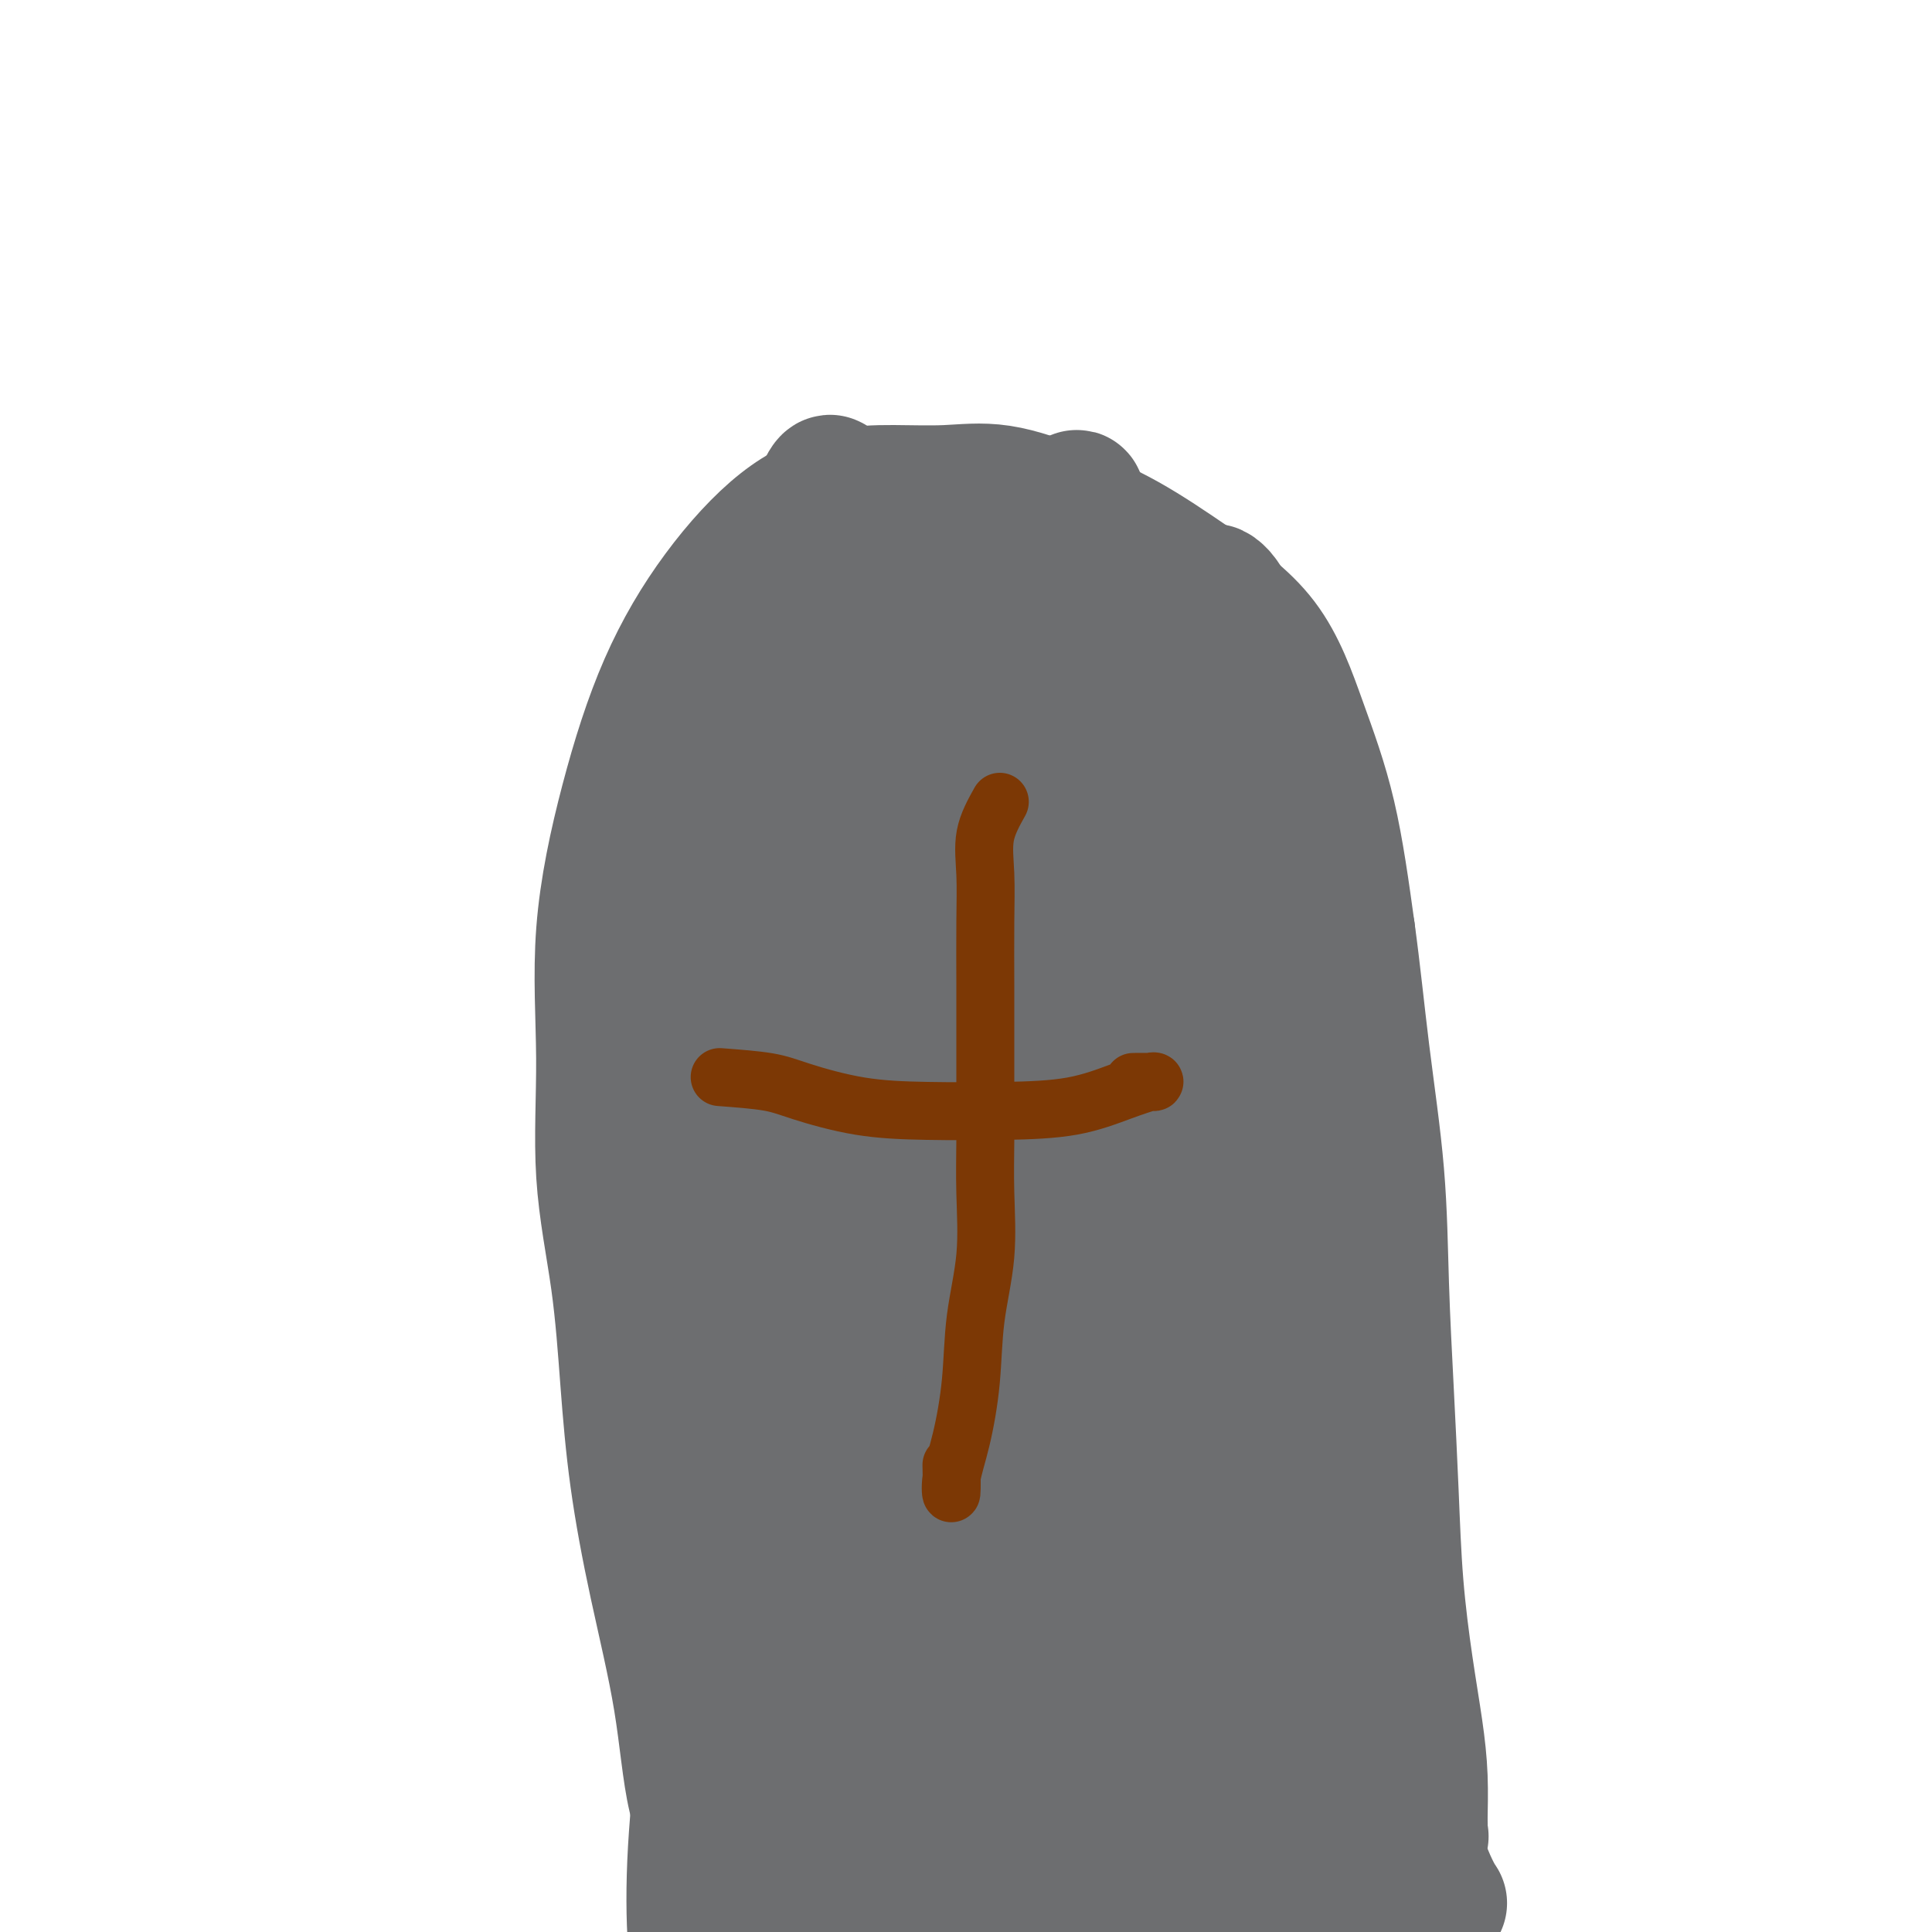 <svg viewBox='0 0 400 400' version='1.1' xmlns='http://www.w3.org/2000/svg' xmlns:xlink='http://www.w3.org/1999/xlink'><g fill='none' stroke='#6D6E70' stroke-width='28' stroke-linecap='round' stroke-linejoin='round'><path d='M149,383c-1.896,-2.968 -3.793,-5.935 -5,-11c-1.207,-5.065 -1.725,-12.227 -3,-20c-1.275,-7.773 -3.306,-16.156 -5,-24c-1.694,-7.844 -3.052,-15.148 -4,-22c-0.948,-6.852 -1.487,-13.252 -2,-20c-0.513,-6.748 -1.000,-13.843 -2,-21c-1.000,-7.157 -2.513,-14.376 -3,-22c-0.487,-7.624 0.051,-15.652 0,-24c-0.051,-8.348 -0.689,-17.015 0,-26c0.689,-8.985 2.707,-18.288 5,-27c2.293,-8.712 4.860,-16.832 8,-24c3.140,-7.168 6.853,-13.384 11,-19c4.147,-5.616 8.728,-10.632 13,-14c4.272,-3.368 8.234,-5.088 12,-6c3.766,-0.912 7.337,-1.017 11,-1c3.663,0.017 7.417,0.156 11,0c3.583,-0.156 6.995,-0.606 11,0c4.005,0.606 8.604,2.268 13,4c4.396,1.732 8.591,3.535 13,6c4.409,2.465 9.032,5.591 14,9c4.968,3.409 10.280,7.099 14,12c3.720,4.901 5.848,11.012 8,17c2.152,5.988 4.329,11.854 6,19c1.671,7.146 2.835,15.573 4,24'/><path d='M279,193c1.129,8.156 1.952,16.546 3,25c1.048,8.454 2.322,16.973 3,25c0.678,8.027 0.762,15.562 1,23c0.238,7.438 0.631,14.779 1,22c0.369,7.221 0.716,14.321 1,21c0.284,6.679 0.507,12.935 1,19c0.493,6.065 1.257,11.938 2,17c0.743,5.062 1.466,9.311 2,13c0.534,3.689 0.878,6.817 1,10c0.122,3.183 0.021,6.422 0,8c-0.021,1.578 0.039,1.495 0,2c-0.039,0.505 -0.175,1.599 0,2c0.175,0.401 0.663,0.108 -1,0c-1.663,-0.108 -5.475,-0.031 -7,0c-1.525,0.031 -0.762,0.015 0,0'/><path d='M155,154c-2.127,1.625 -4.255,3.250 -5,7c-0.745,3.750 -0.108,9.625 0,14c0.108,4.375 -0.313,7.249 -1,16c-0.687,8.751 -1.641,23.380 -2,39c-0.359,15.620 -0.122,32.230 0,48c0.122,15.770 0.128,30.700 0,44c-0.128,13.300 -0.392,24.970 -1,35c-0.608,10.030 -1.560,18.420 -2,26c-0.440,7.580 -0.367,14.349 0,19c0.367,4.651 1.027,7.183 3,9c1.973,1.817 5.257,2.920 9,3c3.743,0.080 7.945,-0.863 12,-6c4.055,-5.137 7.964,-14.470 12,-28c4.036,-13.530 8.198,-31.258 11,-51c2.802,-19.742 4.245,-41.497 6,-63c1.755,-21.503 3.823,-42.753 5,-62c1.177,-19.247 1.462,-36.492 2,-49c0.538,-12.508 1.328,-20.281 1,-25c-0.328,-4.719 -1.773,-6.384 -3,-7c-1.227,-0.616 -2.235,-0.183 -4,0c-1.765,0.183 -4.286,0.118 -7,4c-2.714,3.882 -5.621,11.712 -9,23c-3.379,11.288 -7.232,26.032 -11,42c-3.768,15.968 -7.453,33.158 -10,51c-2.547,17.842 -3.955,36.336 -5,56c-1.045,19.664 -1.726,40.498 -1,59c0.726,18.502 2.860,34.670 7,48c4.140,13.330 10.285,23.820 16,31c5.715,7.180 11.000,11.048 16,14c5.000,2.952 9.714,4.986 13,1c3.286,-3.986 5.143,-13.993 7,-24'/><path d='M214,428c1.293,-11.608 1.026,-28.628 0,-50c-1.026,-21.372 -2.810,-47.095 -5,-74c-2.190,-26.905 -4.786,-54.990 -6,-82c-1.214,-27.010 -1.047,-52.943 -1,-70c0.047,-17.057 -0.027,-25.237 0,-29c0.027,-3.763 0.153,-3.111 0,-3c-0.153,0.111 -0.586,-0.321 -3,0c-2.414,0.321 -6.808,1.394 -11,5c-4.192,3.606 -8.181,9.744 -12,19c-3.819,9.256 -7.469,21.631 -10,37c-2.531,15.369 -3.944,33.732 -5,53c-1.056,19.268 -1.755,39.443 0,60c1.755,20.557 5.964,41.498 11,59c5.036,17.502 10.900,31.566 17,42c6.100,10.434 12.438,17.237 19,22c6.562,4.763 13.350,7.487 18,9c4.650,1.513 7.164,1.815 9,-3c1.836,-4.815 2.994,-14.746 3,-28c0.006,-13.254 -1.140,-29.830 -3,-50c-1.860,-20.170 -4.433,-43.933 -6,-66c-1.567,-22.067 -2.127,-42.439 -3,-60c-0.873,-17.561 -2.059,-32.311 -3,-44c-0.941,-11.689 -1.636,-20.318 -3,-25c-1.364,-4.682 -3.398,-5.418 -6,-6c-2.602,-0.582 -5.774,-1.012 -10,0c-4.226,1.012 -9.508,3.464 -15,8c-5.492,4.536 -11.194,11.154 -16,21c-4.806,9.846 -8.717,22.920 -12,37c-3.283,14.080 -5.938,29.166 -7,45c-1.062,15.834 -0.531,32.417 0,49'/><path d='M154,304c0.341,16.113 1.192,31.895 4,45c2.808,13.105 7.573,23.533 12,30c4.427,6.467 8.517,8.975 12,11c3.483,2.025 6.359,3.569 10,0c3.641,-3.569 8.046,-12.251 11,-24c2.954,-11.749 4.456,-26.565 5,-45c0.544,-18.435 0.131,-40.489 1,-62c0.869,-21.511 3.020,-42.481 4,-61c0.980,-18.519 0.789,-34.588 1,-46c0.211,-11.412 0.823,-18.167 1,-22c0.177,-3.833 -0.080,-4.744 -1,-5c-0.920,-0.256 -2.503,0.143 -4,0c-1.497,-0.143 -2.909,-0.828 -6,1c-3.091,1.828 -7.860,6.169 -13,12c-5.140,5.831 -10.651,13.151 -15,22c-4.349,8.849 -7.536,19.227 -10,32c-2.464,12.773 -4.203,27.940 -5,42c-0.797,14.060 -0.651,27.012 0,40c0.651,12.988 1.806,26.010 3,34c1.194,7.990 2.427,10.946 3,12c0.573,1.054 0.487,0.206 1,-3c0.513,-3.206 1.626,-8.772 2,-21c0.374,-12.228 0.009,-31.120 0,-48c-0.009,-16.880 0.337,-31.749 1,-45c0.663,-13.251 1.644,-24.884 3,-34c1.356,-9.116 3.088,-15.713 4,-21c0.912,-5.287 1.004,-9.262 1,-11c-0.004,-1.738 -0.104,-1.239 0,-1c0.104,0.239 0.413,0.218 0,1c-0.413,0.782 -1.546,2.366 -3,7c-1.454,4.634 -3.227,12.317 -5,20'/><path d='M171,164c-2.038,9.436 -3.133,19.525 -4,31c-0.867,11.475 -1.507,24.335 -2,36c-0.493,11.665 -0.838,22.135 -1,28c-0.162,5.865 -0.139,7.123 0,8c0.139,0.877 0.396,1.372 0,-4c-0.396,-5.372 -1.444,-16.610 -2,-32c-0.556,-15.390 -0.618,-34.933 0,-52c0.618,-17.067 1.917,-31.658 3,-43c1.083,-11.342 1.950,-19.435 3,-25c1.050,-5.565 2.282,-8.604 3,-10c0.718,-1.396 0.923,-1.150 1,-1c0.077,0.150 0.025,0.205 0,2c-0.025,1.795 -0.024,5.330 1,10c1.024,4.670 3.071,10.476 6,19c2.929,8.524 6.741,19.767 10,31c3.259,11.233 5.966,22.457 9,33c3.034,10.543 6.394,20.407 9,29c2.606,8.593 4.458,15.916 6,22c1.542,6.084 2.773,10.928 4,13c1.227,2.072 2.448,1.370 3,1c0.552,-0.370 0.435,-0.409 0,-3c-0.435,-2.591 -1.186,-7.734 -3,-17c-1.814,-9.266 -4.690,-22.653 -8,-34c-3.310,-11.347 -7.055,-20.652 -11,-30c-3.945,-9.348 -8.090,-18.740 -12,-27c-3.910,-8.260 -7.584,-15.389 -10,-19c-2.416,-3.611 -3.574,-3.703 -4,-4c-0.426,-0.297 -0.122,-0.799 0,2c0.122,2.799 0.061,8.900 0,15'/><path d='M172,143c0.013,7.451 0.046,17.578 2,30c1.954,12.422 5.830,27.139 10,43c4.170,15.861 8.634,32.866 13,50c4.366,17.134 8.635,34.397 13,49c4.365,14.603 8.827,26.544 12,36c3.173,9.456 5.059,16.426 7,21c1.941,4.574 3.938,6.754 5,7c1.062,0.246 1.188,-1.440 0,-9c-1.188,-7.560 -3.691,-20.995 -6,-36c-2.309,-15.005 -4.422,-31.580 -6,-48c-1.578,-16.420 -2.619,-32.684 -3,-49c-0.381,-16.316 -0.102,-32.684 0,-48c0.102,-15.316 0.026,-29.581 0,-38c-0.026,-8.419 -0.003,-10.993 0,-12c0.003,-1.007 -0.015,-0.446 0,1c0.015,1.446 0.064,3.778 0,8c-0.064,4.222 -0.243,10.336 0,20c0.243,9.664 0.906,22.879 3,37c2.094,14.121 5.620,29.148 9,45c3.380,15.852 6.614,32.527 10,48c3.386,15.473 6.925,29.742 11,43c4.075,13.258 8.688,25.506 13,36c4.312,10.494 8.325,19.236 11,23c2.675,3.764 4.011,2.551 5,2c0.989,-0.551 1.630,-0.441 0,-4c-1.630,-3.559 -5.530,-10.789 -10,-20c-4.470,-9.211 -9.511,-20.403 -14,-32c-4.489,-11.597 -8.425,-23.599 -12,-35c-3.575,-11.401 -6.787,-22.200 -10,-33'/><path d='M235,278c-3.856,-16.466 -2.497,-23.632 -2,-31c0.497,-7.368 0.133,-14.938 0,-21c-0.133,-6.062 -0.036,-10.617 0,-14c0.036,-3.383 0.010,-5.595 0,-7c-0.010,-1.405 -0.004,-2.005 0,-2c0.004,0.005 0.005,0.613 0,3c-0.005,2.387 -0.017,6.551 1,13c1.017,6.449 3.062,15.183 7,27c3.938,11.817 9.769,26.718 15,41c5.231,14.282 9.861,27.946 15,41c5.139,13.054 10.786,25.497 15,36c4.214,10.503 6.996,19.064 9,24c2.004,4.936 3.230,6.245 3,6c-0.230,-0.245 -1.917,-2.043 -3,-5c-1.083,-2.957 -1.562,-7.072 -3,-13c-1.438,-5.928 -3.836,-13.670 -6,-24c-2.164,-10.330 -4.095,-23.249 -6,-37c-1.905,-13.751 -3.785,-28.336 -5,-41c-1.215,-12.664 -1.765,-23.408 -2,-32c-0.235,-8.592 -0.154,-15.031 0,-19c0.154,-3.969 0.381,-5.467 0,-6c-0.381,-0.533 -1.371,-0.101 -2,0c-0.629,0.101 -0.896,-0.130 -1,0c-0.104,0.130 -0.044,0.620 0,3c0.044,2.380 0.074,6.648 0,12c-0.074,5.352 -0.251,11.787 0,21c0.251,9.213 0.929,21.204 3,34c2.071,12.796 5.536,26.398 9,40'/><path d='M282,327c3.232,13.403 6.813,26.912 9,40c2.187,13.088 2.978,25.755 4,35c1.022,9.245 2.273,15.069 3,19c0.727,3.931 0.931,5.968 0,7c-0.931,1.032 -2.998,1.059 -4,1c-1.002,-0.059 -0.941,-0.205 -1,0c-0.059,0.205 -0.238,0.759 -1,-1c-0.762,-1.759 -2.105,-5.832 -3,-11c-0.895,-5.168 -1.341,-11.430 -3,-20c-1.659,-8.570 -4.532,-19.448 -7,-31c-2.468,-11.552 -4.532,-23.777 -6,-36c-1.468,-12.223 -2.340,-24.444 -3,-36c-0.660,-11.556 -1.109,-22.448 -2,-33c-0.891,-10.552 -2.224,-20.765 -3,-32c-0.776,-11.235 -0.996,-23.492 -2,-35c-1.004,-11.508 -2.793,-22.267 -4,-33c-1.207,-10.733 -1.834,-21.442 -3,-28c-1.166,-6.558 -2.873,-8.966 -4,-10c-1.127,-1.034 -1.675,-0.693 -2,0c-0.325,0.693 -0.427,1.739 -1,3c-0.573,1.261 -1.617,2.737 -2,6c-0.383,3.263 -0.105,8.315 0,16c0.105,7.685 0.036,18.005 0,29c-0.036,10.995 -0.038,22.665 0,34c0.038,11.335 0.115,22.336 0,33c-0.115,10.664 -0.423,20.993 0,31c0.423,10.007 1.577,19.693 2,28c0.423,8.307 0.114,15.237 0,20c-0.114,4.763 -0.033,7.361 0,8c0.033,0.639 0.016,-0.680 0,-2'/><path d='M249,329c-0.079,29.154 -1.275,3.540 -3,-13c-1.725,-16.540 -3.979,-24.004 -6,-37c-2.021,-12.996 -3.810,-31.522 -5,-48c-1.190,-16.478 -1.783,-30.908 -2,-42c-0.217,-11.092 -0.058,-18.845 0,-25c0.058,-6.155 0.016,-10.711 0,-14c-0.016,-3.289 -0.004,-5.312 0,-6c0.004,-0.688 0.002,-0.043 0,1c-0.002,1.043 -0.004,2.483 0,5c0.004,2.517 0.015,6.109 0,12c-0.015,5.891 -0.056,14.080 0,24c0.056,9.920 0.210,21.571 1,33c0.790,11.429 2.216,22.635 3,30c0.784,7.365 0.924,10.889 1,11c0.076,0.111 0.086,-3.191 0,-7c-0.086,-3.809 -0.269,-8.125 -1,-13c-0.731,-4.875 -2.010,-10.308 -3,-16c-0.990,-5.692 -1.690,-11.644 -3,-18c-1.310,-6.356 -3.230,-13.116 -5,-20c-1.770,-6.884 -3.388,-13.890 -5,-20c-1.612,-6.110 -3.216,-11.323 -4,-14c-0.784,-2.677 -0.746,-2.817 -1,-3c-0.254,-0.183 -0.800,-0.410 -1,0c-0.200,0.410 -0.054,1.457 0,2c0.054,0.543 0.015,0.584 0,1c-0.015,0.416 -0.008,1.208 0,2'/><path d='M215,154c-0.210,0.426 -0.234,-1.009 0,-3c0.234,-1.991 0.727,-4.539 1,-8c0.273,-3.461 0.326,-7.837 1,-12c0.674,-4.163 1.970,-8.114 3,-12c1.030,-3.886 1.793,-7.707 2,-10c0.207,-2.293 -0.141,-3.057 0,-4c0.141,-0.943 0.770,-2.066 1,-2c0.230,0.066 0.060,1.320 0,2c-0.060,0.680 -0.009,0.785 0,1c0.009,0.215 -0.022,0.540 0,1c0.022,0.460 0.097,1.054 0,2c-0.097,0.946 -0.368,2.244 0,4c0.368,1.756 1.374,3.969 2,6c0.626,2.031 0.872,3.878 2,8c1.128,4.122 3.137,10.518 4,17c0.863,6.482 0.581,13.050 1,20c0.419,6.950 1.538,14.282 2,21c0.462,6.718 0.268,12.823 1,19c0.732,6.177 2.390,12.425 3,19c0.610,6.575 0.172,13.477 0,20c-0.172,6.523 -0.077,12.666 0,19c0.077,6.334 0.136,12.859 0,19c-0.136,6.141 -0.467,11.897 -1,18c-0.533,6.103 -1.266,12.551 -2,19'/><path d='M235,318c-0.630,17.640 -0.706,14.240 -1,16c-0.294,1.760 -0.807,8.682 -1,13c-0.193,4.318 -0.065,6.034 0,8c0.065,1.966 0.067,4.182 0,5c-0.067,0.818 -0.201,0.237 0,1c0.201,0.763 0.739,2.870 1,4c0.261,1.130 0.245,1.284 1,2c0.755,0.716 2.282,1.994 3,3c0.718,1.006 0.626,1.739 1,3c0.374,1.261 1.214,3.051 2,4c0.786,0.949 1.519,1.056 2,2c0.481,0.944 0.710,2.724 1,4c0.290,1.276 0.642,2.047 1,3c0.358,0.953 0.723,2.086 1,3c0.277,0.914 0.467,1.607 1,2c0.533,0.393 1.411,0.487 2,1c0.589,0.513 0.890,1.447 1,2c0.110,0.553 0.030,0.726 0,1c-0.030,0.274 -0.008,0.650 0,1c0.008,0.350 0.004,0.675 0,1'/><path d='M250,397c2.630,5.845 0.705,1.959 0,1c-0.705,-0.959 -0.190,1.011 0,2c0.190,0.989 0.054,0.997 0,1c-0.054,0.003 -0.027,0.002 0,0'/></g>
<g fill='none' stroke='#7C3805' stroke-width='12' stroke-linecap='round' stroke-linejoin='round'><path d='M207,166c-1.268,2.272 -2.536,4.544 -3,7c-0.464,2.456 -0.124,5.097 0,8c0.124,2.903 0.033,6.068 0,10c-0.033,3.932 -0.009,8.632 0,13c0.009,4.368 0.004,8.403 0,12c-0.004,3.597 -0.008,6.757 0,10c0.008,3.243 0.028,6.571 0,10c-0.028,3.429 -0.104,6.960 0,11c0.104,4.040 0.388,8.589 0,13c-0.388,4.411 -1.449,8.683 -2,13c-0.551,4.317 -0.593,8.679 -1,13c-0.407,4.321 -1.181,8.600 -2,12c-0.819,3.400 -1.683,5.922 -2,8c-0.317,2.078 -0.085,3.713 0,3c0.085,-0.713 0.024,-3.775 0,-5c-0.024,-1.225 -0.012,-0.612 0,0'/><path d='M149,223c3.712,0.279 7.424,0.559 10,1c2.576,0.441 4.015,1.045 7,2c2.985,0.955 7.514,2.261 12,3c4.486,0.739 8.929,0.912 14,1c5.071,0.088 10.771,0.090 16,0c5.229,-0.090 9.989,-0.273 14,-1c4.011,-0.727 7.274,-1.999 10,-3c2.726,-1.001 4.916,-1.732 6,-2c1.084,-0.268 1.064,-0.072 1,0c-0.064,0.072 -0.171,0.019 -1,0c-0.829,-0.019 -2.380,-0.006 -3,0c-0.620,0.006 -0.310,0.003 0,0'/></g>
</svg>
